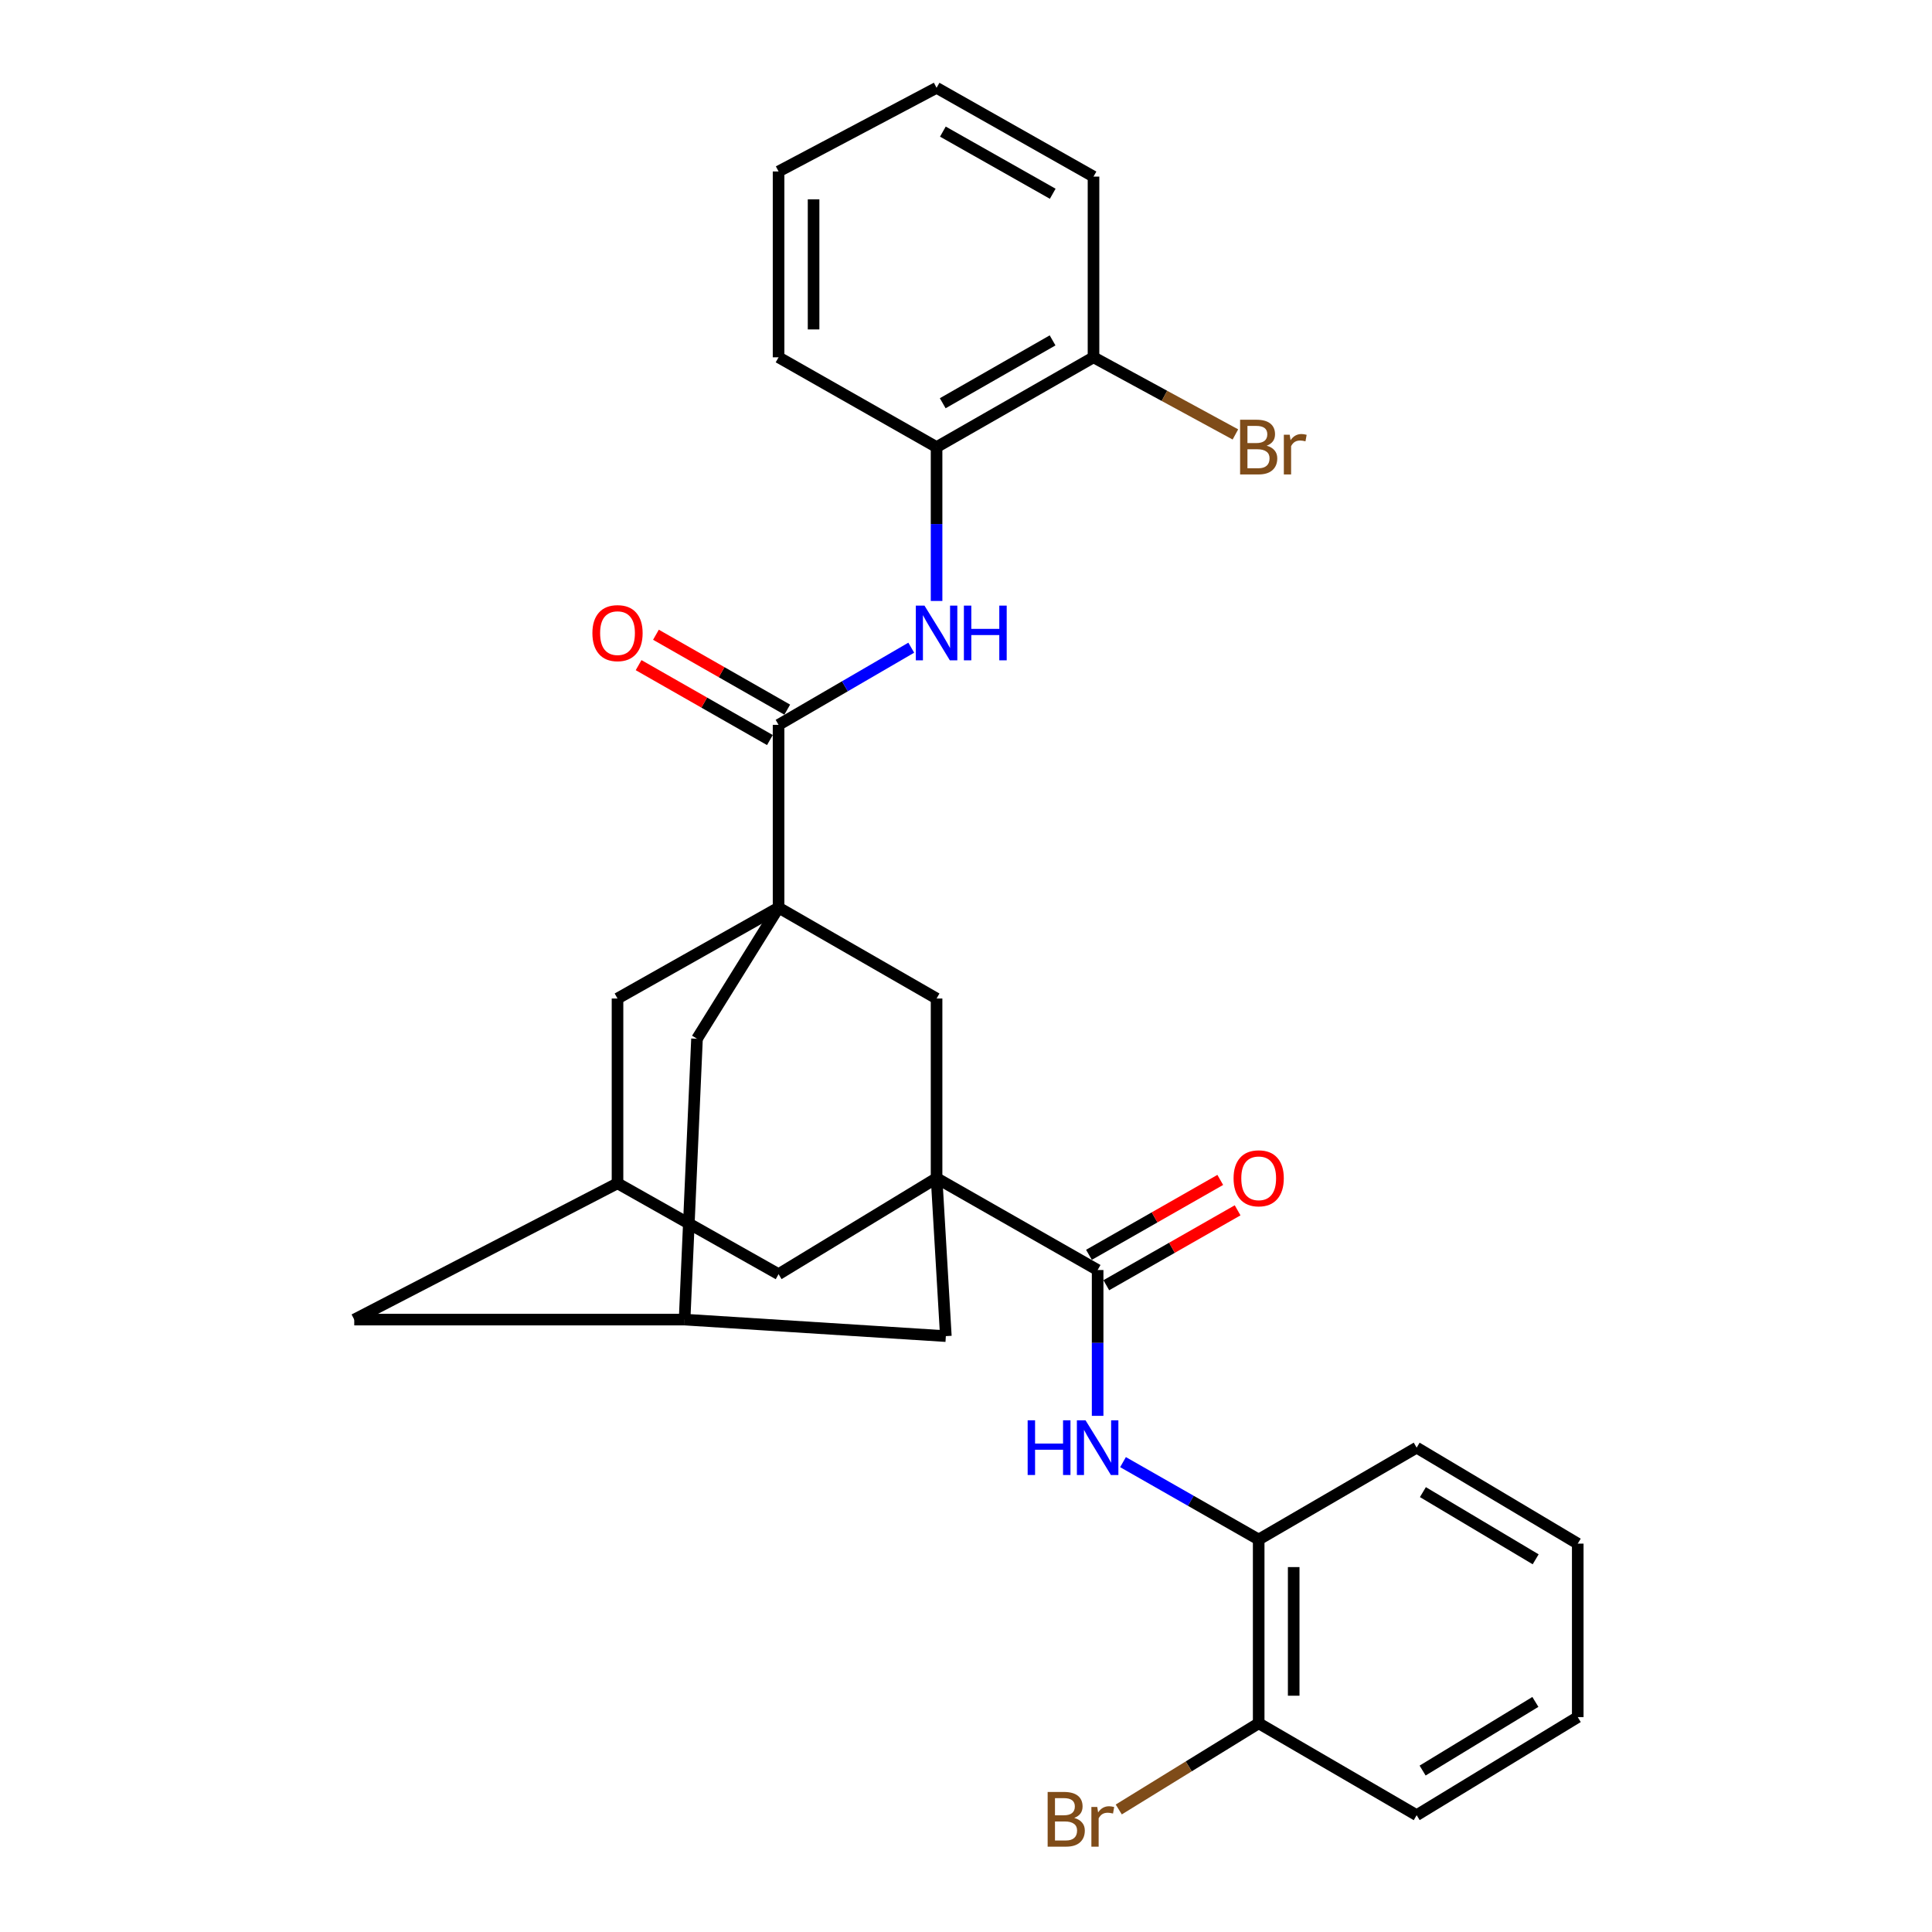 <?xml version='1.0' encoding='iso-8859-1'?>
<svg version='1.1' baseProfile='full'
              xmlns='http://www.w3.org/2000/svg'
                      xmlns:rdkit='http://www.rdkit.org/xml'
                      xmlns:xlink='http://www.w3.org/1999/xlink'
                  xml:space='preserve'
width='1000px' height='1000px' viewBox='0 0 1000 1000'>
<!-- END OF HEADER -->
<rect style='opacity:1.0;fill:#FFFFFF;stroke:none' width='1000' height='1000' x='0' y='0'> </rect>
<path class='bond-1' d='M 402.987,469.787 L 402.987,375.18' style='fill:none;fill-rule:evenodd;stroke:#000000;stroke-width:6px;stroke-linecap:butt;stroke-linejoin:miter;stroke-opacity:1' />
<path class='bond-3' d='M 402.987,469.787 L 484.769,516.829' style='fill:none;fill-rule:evenodd;stroke:#000000;stroke-width:6px;stroke-linecap:butt;stroke-linejoin:miter;stroke-opacity:1' />
<path class='bond-6' d='M 402.987,469.787 L 319.624,516.829' style='fill:none;fill-rule:evenodd;stroke:#000000;stroke-width:6px;stroke-linecap:butt;stroke-linejoin:miter;stroke-opacity:1' />
<path class='bond-8' d='M 402.987,469.787 L 360.767,537.657' style='fill:none;fill-rule:evenodd;stroke:#000000;stroke-width:6px;stroke-linecap:butt;stroke-linejoin:miter;stroke-opacity:1' />
<path class='bond-0' d='M 484.769,609.805 L 484.769,516.829' style='fill:none;fill-rule:evenodd;stroke:#000000;stroke-width:6px;stroke-linecap:butt;stroke-linejoin:miter;stroke-opacity:1' />
<path class='bond-2' d='M 484.769,609.805 L 568.132,657.361' style='fill:none;fill-rule:evenodd;stroke:#000000;stroke-width:6px;stroke-linecap:butt;stroke-linejoin:miter;stroke-opacity:1' />
<path class='bond-30' d='M 484.769,609.805 L 489.571,691.577' style='fill:none;fill-rule:evenodd;stroke:#000000;stroke-width:6px;stroke-linecap:butt;stroke-linejoin:miter;stroke-opacity:1' />
<path class='bond-31' d='M 484.769,609.805 L 402.987,659.505' style='fill:none;fill-rule:evenodd;stroke:#000000;stroke-width:6px;stroke-linecap:butt;stroke-linejoin:miter;stroke-opacity:1' />
<path class='bond-5' d='M 402.987,375.18 L 437.325,355.213' style='fill:none;fill-rule:evenodd;stroke:#000000;stroke-width:6px;stroke-linecap:butt;stroke-linejoin:miter;stroke-opacity:1' />
<path class='bond-5' d='M 437.325,355.213 L 471.664,335.245' style='fill:none;fill-rule:evenodd;stroke:#0000FF;stroke-width:6px;stroke-linecap:butt;stroke-linejoin:miter;stroke-opacity:1' />
<path class='bond-15' d='M 407.476,367.311 L 373.495,347.925' style='fill:none;fill-rule:evenodd;stroke:#000000;stroke-width:6px;stroke-linecap:butt;stroke-linejoin:miter;stroke-opacity:1' />
<path class='bond-15' d='M 373.495,347.925 L 339.513,328.54' style='fill:none;fill-rule:evenodd;stroke:#FF0000;stroke-width:6px;stroke-linecap:butt;stroke-linejoin:miter;stroke-opacity:1' />
<path class='bond-15' d='M 398.498,383.05 L 364.516,363.665' style='fill:none;fill-rule:evenodd;stroke:#000000;stroke-width:6px;stroke-linecap:butt;stroke-linejoin:miter;stroke-opacity:1' />
<path class='bond-15' d='M 364.516,363.665 L 330.534,344.279' style='fill:none;fill-rule:evenodd;stroke:#FF0000;stroke-width:6px;stroke-linecap:butt;stroke-linejoin:miter;stroke-opacity:1' />
<path class='bond-4' d='M 568.132,657.361 L 568.132,695.101' style='fill:none;fill-rule:evenodd;stroke:#000000;stroke-width:6px;stroke-linecap:butt;stroke-linejoin:miter;stroke-opacity:1' />
<path class='bond-4' d='M 568.132,695.101 L 568.132,732.842' style='fill:none;fill-rule:evenodd;stroke:#0000FF;stroke-width:6px;stroke-linecap:butt;stroke-linejoin:miter;stroke-opacity:1' />
<path class='bond-14' d='M 572.621,665.23 L 606.603,645.845' style='fill:none;fill-rule:evenodd;stroke:#000000;stroke-width:6px;stroke-linecap:butt;stroke-linejoin:miter;stroke-opacity:1' />
<path class='bond-14' d='M 606.603,645.845 L 640.584,626.46' style='fill:none;fill-rule:evenodd;stroke:#FF0000;stroke-width:6px;stroke-linecap:butt;stroke-linejoin:miter;stroke-opacity:1' />
<path class='bond-14' d='M 563.642,649.491 L 597.624,630.106' style='fill:none;fill-rule:evenodd;stroke:#000000;stroke-width:6px;stroke-linecap:butt;stroke-linejoin:miter;stroke-opacity:1' />
<path class='bond-14' d='M 597.624,630.106 L 631.606,610.721' style='fill:none;fill-rule:evenodd;stroke:#FF0000;stroke-width:6px;stroke-linecap:butt;stroke-linejoin:miter;stroke-opacity:1' />
<path class='bond-11' d='M 581.271,756.796 L 616.383,776.825' style='fill:none;fill-rule:evenodd;stroke:#0000FF;stroke-width:6px;stroke-linecap:butt;stroke-linejoin:miter;stroke-opacity:1' />
<path class='bond-11' d='M 616.383,776.825 L 651.494,796.855' style='fill:none;fill-rule:evenodd;stroke:#000000;stroke-width:6px;stroke-linecap:butt;stroke-linejoin:miter;stroke-opacity:1' />
<path class='bond-10' d='M 484.769,311.06 L 484.769,271.238' style='fill:none;fill-rule:evenodd;stroke:#0000FF;stroke-width:6px;stroke-linecap:butt;stroke-linejoin:miter;stroke-opacity:1' />
<path class='bond-10' d='M 484.769,271.238 L 484.769,231.417' style='fill:none;fill-rule:evenodd;stroke:#000000;stroke-width:6px;stroke-linecap:butt;stroke-linejoin:miter;stroke-opacity:1' />
<path class='bond-13' d='M 319.624,516.829 L 319.624,612.473' style='fill:none;fill-rule:evenodd;stroke:#000000;stroke-width:6px;stroke-linecap:butt;stroke-linejoin:miter;stroke-opacity:1' />
<path class='bond-7' d='M 402.987,659.505 L 319.624,612.473' style='fill:none;fill-rule:evenodd;stroke:#000000;stroke-width:6px;stroke-linecap:butt;stroke-linejoin:miter;stroke-opacity:1' />
<path class='bond-12' d='M 360.767,537.657 L 354.345,683.021' style='fill:none;fill-rule:evenodd;stroke:#000000;stroke-width:6px;stroke-linecap:butt;stroke-linejoin:miter;stroke-opacity:1' />
<path class='bond-9' d='M 489.571,691.577 L 354.345,683.021' style='fill:none;fill-rule:evenodd;stroke:#000000;stroke-width:6px;stroke-linecap:butt;stroke-linejoin:miter;stroke-opacity:1' />
<path class='bond-17' d='M 484.769,231.417 L 565.997,184.939' style='fill:none;fill-rule:evenodd;stroke:#000000;stroke-width:6px;stroke-linecap:butt;stroke-linejoin:miter;stroke-opacity:1' />
<path class='bond-17' d='M 487.954,208.718 L 544.814,176.183' style='fill:none;fill-rule:evenodd;stroke:#000000;stroke-width:6px;stroke-linecap:butt;stroke-linejoin:miter;stroke-opacity:1' />
<path class='bond-21' d='M 484.769,231.417 L 402.987,184.939' style='fill:none;fill-rule:evenodd;stroke:#000000;stroke-width:6px;stroke-linecap:butt;stroke-linejoin:miter;stroke-opacity:1' />
<path class='bond-16' d='M 651.494,796.855 L 651.494,891.966' style='fill:none;fill-rule:evenodd;stroke:#000000;stroke-width:6px;stroke-linecap:butt;stroke-linejoin:miter;stroke-opacity:1' />
<path class='bond-16' d='M 669.614,811.122 L 669.614,877.699' style='fill:none;fill-rule:evenodd;stroke:#000000;stroke-width:6px;stroke-linecap:butt;stroke-linejoin:miter;stroke-opacity:1' />
<path class='bond-22' d='M 651.494,796.855 L 733.256,749.3' style='fill:none;fill-rule:evenodd;stroke:#000000;stroke-width:6px;stroke-linecap:butt;stroke-linejoin:miter;stroke-opacity:1' />
<path class='bond-18' d='M 354.345,683.021 L 183.361,683.021' style='fill:none;fill-rule:evenodd;stroke:#000000;stroke-width:6px;stroke-linecap:butt;stroke-linejoin:miter;stroke-opacity:1' />
<path class='bond-29' d='M 319.624,612.473 L 183.361,683.021' style='fill:none;fill-rule:evenodd;stroke:#000000;stroke-width:6px;stroke-linecap:butt;stroke-linejoin:miter;stroke-opacity:1' />
<path class='bond-20' d='M 651.494,891.966 L 615.281,914.273' style='fill:none;fill-rule:evenodd;stroke:#000000;stroke-width:6px;stroke-linecap:butt;stroke-linejoin:miter;stroke-opacity:1' />
<path class='bond-20' d='M 615.281,914.273 L 579.069,936.581' style='fill:none;fill-rule:evenodd;stroke:#7F4C19;stroke-width:6px;stroke-linecap:butt;stroke-linejoin:miter;stroke-opacity:1' />
<path class='bond-23' d='M 651.494,891.966 L 733.256,939.531' style='fill:none;fill-rule:evenodd;stroke:#000000;stroke-width:6px;stroke-linecap:butt;stroke-linejoin:miter;stroke-opacity:1' />
<path class='bond-19' d='M 565.997,184.939 L 602.719,204.902' style='fill:none;fill-rule:evenodd;stroke:#000000;stroke-width:6px;stroke-linecap:butt;stroke-linejoin:miter;stroke-opacity:1' />
<path class='bond-19' d='M 602.719,204.902 L 639.441,224.865' style='fill:none;fill-rule:evenodd;stroke:#7F4C19;stroke-width:6px;stroke-linecap:butt;stroke-linejoin:miter;stroke-opacity:1' />
<path class='bond-24' d='M 565.997,184.939 L 565.997,91.409' style='fill:none;fill-rule:evenodd;stroke:#000000;stroke-width:6px;stroke-linecap:butt;stroke-linejoin:miter;stroke-opacity:1' />
<path class='bond-26' d='M 402.987,184.939 L 402.987,88.751' style='fill:none;fill-rule:evenodd;stroke:#000000;stroke-width:6px;stroke-linecap:butt;stroke-linejoin:miter;stroke-opacity:1' />
<path class='bond-26' d='M 421.107,170.511 L 421.107,103.18' style='fill:none;fill-rule:evenodd;stroke:#000000;stroke-width:6px;stroke-linecap:butt;stroke-linejoin:miter;stroke-opacity:1' />
<path class='bond-25' d='M 733.256,749.3 L 816.639,798.979' style='fill:none;fill-rule:evenodd;stroke:#000000;stroke-width:6px;stroke-linecap:butt;stroke-linejoin:miter;stroke-opacity:1' />
<path class='bond-25' d='M 736.489,772.319 L 794.857,807.094' style='fill:none;fill-rule:evenodd;stroke:#000000;stroke-width:6px;stroke-linecap:butt;stroke-linejoin:miter;stroke-opacity:1' />
<path class='bond-33' d='M 733.256,939.531 L 816.639,888.775' style='fill:none;fill-rule:evenodd;stroke:#000000;stroke-width:6px;stroke-linecap:butt;stroke-linejoin:miter;stroke-opacity:1' />
<path class='bond-33' d='M 736.342,916.44 L 794.71,880.91' style='fill:none;fill-rule:evenodd;stroke:#000000;stroke-width:6px;stroke-linecap:butt;stroke-linejoin:miter;stroke-opacity:1' />
<path class='bond-32' d='M 565.997,91.409 L 484.769,45.455' style='fill:none;fill-rule:evenodd;stroke:#000000;stroke-width:6px;stroke-linecap:butt;stroke-linejoin:miter;stroke-opacity:1' />
<path class='bond-32' d='M 544.891,100.287 L 488.031,68.119' style='fill:none;fill-rule:evenodd;stroke:#000000;stroke-width:6px;stroke-linecap:butt;stroke-linejoin:miter;stroke-opacity:1' />
<path class='bond-28' d='M 816.639,798.979 L 816.639,888.775' style='fill:none;fill-rule:evenodd;stroke:#000000;stroke-width:6px;stroke-linecap:butt;stroke-linejoin:miter;stroke-opacity:1' />
<path class='bond-27' d='M 402.987,88.751 L 484.769,45.455' style='fill:none;fill-rule:evenodd;stroke:#000000;stroke-width:6px;stroke-linecap:butt;stroke-linejoin:miter;stroke-opacity:1' />
<path  class='atom-5' d='M 531.912 735.14
L 535.752 735.14
L 535.752 747.18
L 550.232 747.18
L 550.232 735.14
L 554.072 735.14
L 554.072 763.46
L 550.232 763.46
L 550.232 750.38
L 535.752 750.38
L 535.752 763.46
L 531.912 763.46
L 531.912 735.14
' fill='#0000FF'/>
<path  class='atom-5' d='M 561.872 735.14
L 571.152 750.14
Q 572.072 751.62, 573.552 754.3
Q 575.032 756.98, 575.112 757.14
L 575.112 735.14
L 578.872 735.14
L 578.872 763.46
L 574.992 763.46
L 565.032 747.06
Q 563.872 745.14, 562.632 742.94
Q 561.432 740.74, 561.072 740.06
L 561.072 763.46
L 557.392 763.46
L 557.392 735.14
L 561.872 735.14
' fill='#0000FF'/>
<path  class='atom-6' d='M 478.509 313.465
L 487.789 328.465
Q 488.709 329.945, 490.189 332.625
Q 491.669 335.305, 491.749 335.465
L 491.749 313.465
L 495.509 313.465
L 495.509 341.785
L 491.629 341.785
L 481.669 325.385
Q 480.509 323.465, 479.269 321.265
Q 478.069 319.065, 477.709 318.385
L 477.709 341.785
L 474.029 341.785
L 474.029 313.465
L 478.509 313.465
' fill='#0000FF'/>
<path  class='atom-6' d='M 498.909 313.465
L 502.749 313.465
L 502.749 325.505
L 517.229 325.505
L 517.229 313.465
L 521.069 313.465
L 521.069 341.785
L 517.229 341.785
L 517.229 328.705
L 502.749 328.705
L 502.749 341.785
L 498.909 341.785
L 498.909 313.465
' fill='#0000FF'/>
<path  class='atom-15' d='M 638.494 609.885
Q 638.494 603.085, 641.854 599.285
Q 645.214 595.485, 651.494 595.485
Q 657.774 595.485, 661.134 599.285
Q 664.494 603.085, 664.494 609.885
Q 664.494 616.765, 661.094 620.685
Q 657.694 624.565, 651.494 624.565
Q 645.254 624.565, 641.854 620.685
Q 638.494 616.805, 638.494 609.885
M 651.494 621.365
Q 655.814 621.365, 658.134 618.485
Q 660.494 615.565, 660.494 609.885
Q 660.494 604.325, 658.134 601.525
Q 655.814 598.685, 651.494 598.685
Q 647.174 598.685, 644.814 601.485
Q 642.494 604.285, 642.494 609.885
Q 642.494 615.605, 644.814 618.485
Q 647.174 621.365, 651.494 621.365
' fill='#FF0000'/>
<path  class='atom-16' d='M 306.624 327.705
Q 306.624 320.905, 309.984 317.105
Q 313.344 313.305, 319.624 313.305
Q 325.904 313.305, 329.264 317.105
Q 332.624 320.905, 332.624 327.705
Q 332.624 334.585, 329.224 338.505
Q 325.824 342.385, 319.624 342.385
Q 313.384 342.385, 309.984 338.505
Q 306.624 334.625, 306.624 327.705
M 319.624 339.185
Q 323.944 339.185, 326.264 336.305
Q 328.624 333.385, 328.624 327.705
Q 328.624 322.145, 326.264 319.345
Q 323.944 316.505, 319.624 316.505
Q 315.304 316.505, 312.944 319.305
Q 310.624 322.105, 310.624 327.705
Q 310.624 333.425, 312.944 336.305
Q 315.304 339.185, 319.624 339.185
' fill='#FF0000'/>
<path  class='atom-20' d='M 655.634 230.697
Q 658.354 231.457, 659.714 233.137
Q 661.114 234.777, 661.114 237.217
Q 661.114 241.137, 658.594 243.377
Q 656.114 245.577, 651.394 245.577
L 641.874 245.577
L 641.874 217.257
L 650.234 217.257
Q 655.074 217.257, 657.514 219.217
Q 659.954 221.177, 659.954 224.777
Q 659.954 229.057, 655.634 230.697
M 645.674 220.457
L 645.674 229.337
L 650.234 229.337
Q 653.034 229.337, 654.474 228.217
Q 655.954 227.057, 655.954 224.777
Q 655.954 220.457, 650.234 220.457
L 645.674 220.457
M 651.394 242.377
Q 654.154 242.377, 655.634 241.057
Q 657.114 239.737, 657.114 237.217
Q 657.114 234.897, 655.474 233.737
Q 653.874 232.537, 650.794 232.537
L 645.674 232.537
L 645.674 242.377
L 651.394 242.377
' fill='#7F4C19'/>
<path  class='atom-20' d='M 667.554 225.017
L 667.994 227.857
Q 670.154 224.657, 673.674 224.657
Q 674.794 224.657, 676.314 225.057
L 675.714 228.417
Q 673.994 228.017, 673.034 228.017
Q 671.354 228.017, 670.234 228.697
Q 669.154 229.337, 668.274 230.897
L 668.274 245.577
L 664.514 245.577
L 664.514 225.017
L 667.554 225.017
' fill='#7F4C19'/>
<path  class='atom-21' d='M 556.019 940.955
Q 558.739 941.715, 560.099 943.395
Q 561.499 945.035, 561.499 947.475
Q 561.499 951.395, 558.979 953.635
Q 556.499 955.835, 551.779 955.835
L 542.259 955.835
L 542.259 927.515
L 550.619 927.515
Q 555.459 927.515, 557.899 929.475
Q 560.339 931.435, 560.339 935.035
Q 560.339 939.315, 556.019 940.955
M 546.059 930.715
L 546.059 939.595
L 550.619 939.595
Q 553.419 939.595, 554.859 938.475
Q 556.339 937.315, 556.339 935.035
Q 556.339 930.715, 550.619 930.715
L 546.059 930.715
M 551.779 952.635
Q 554.539 952.635, 556.019 951.315
Q 557.499 949.995, 557.499 947.475
Q 557.499 945.155, 555.859 943.995
Q 554.259 942.795, 551.179 942.795
L 546.059 942.795
L 546.059 952.635
L 551.779 952.635
' fill='#7F4C19'/>
<path  class='atom-21' d='M 567.939 935.275
L 568.379 938.115
Q 570.539 934.915, 574.059 934.915
Q 575.179 934.915, 576.699 935.315
L 576.099 938.675
Q 574.379 938.275, 573.419 938.275
Q 571.739 938.275, 570.619 938.955
Q 569.539 939.595, 568.659 941.155
L 568.659 955.835
L 564.899 955.835
L 564.899 935.275
L 567.939 935.275
' fill='#7F4C19'/>
</svg>
